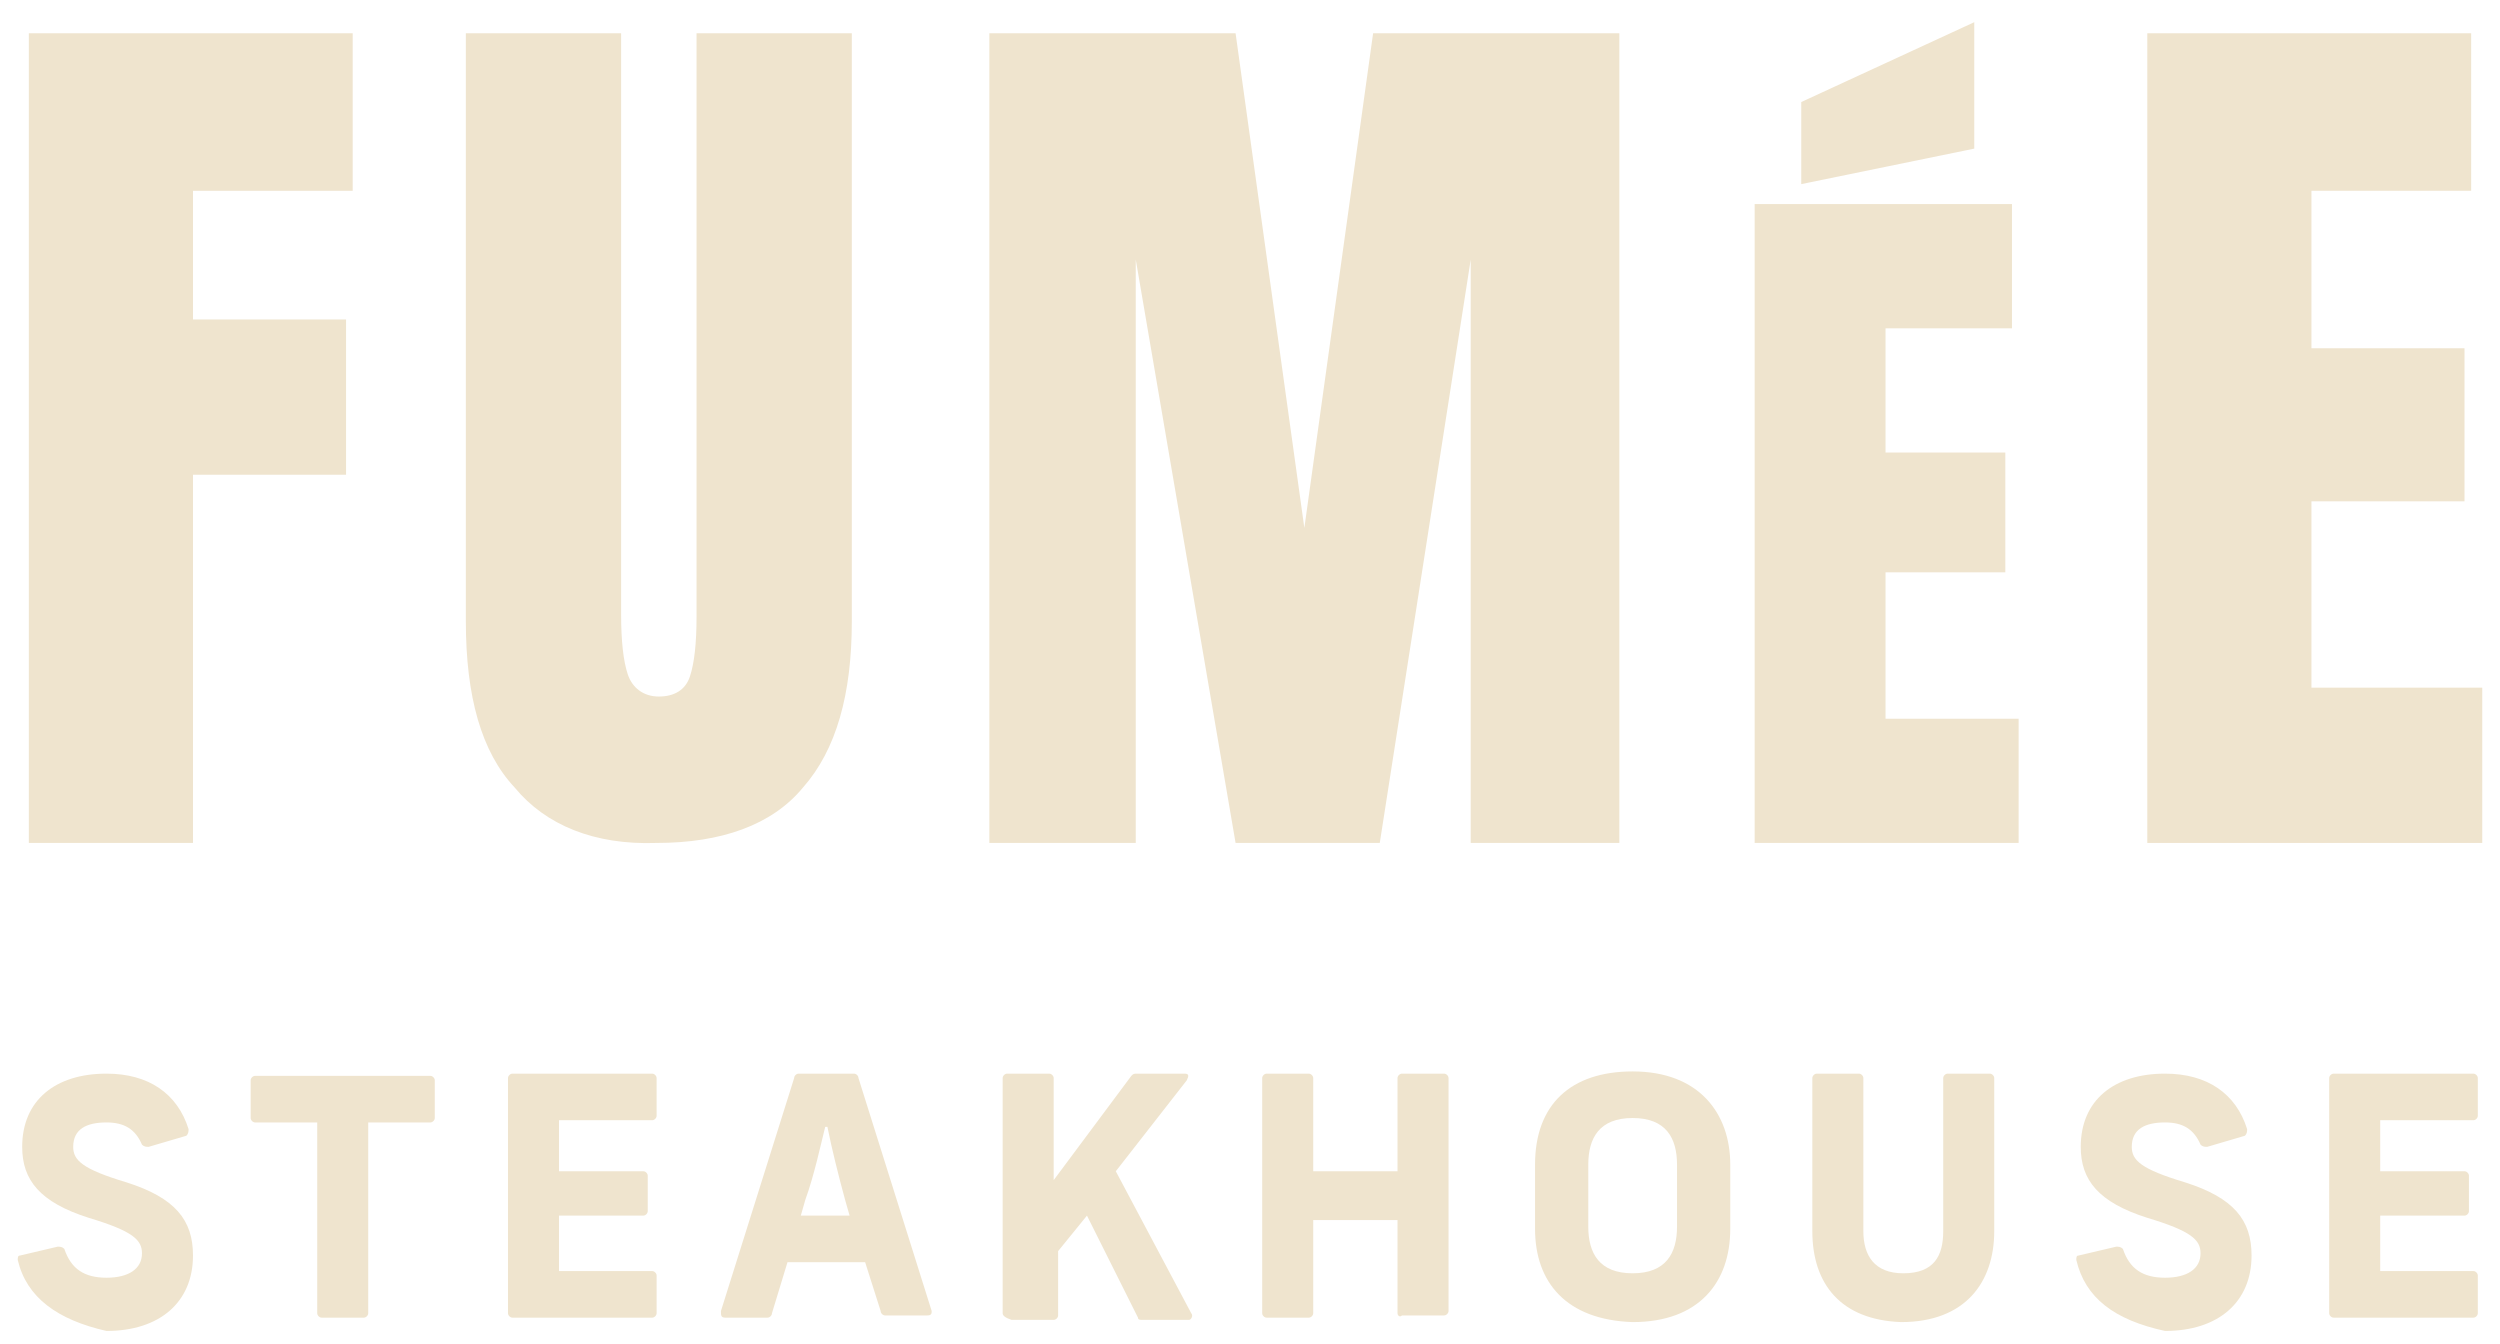 <svg xmlns="http://www.w3.org/2000/svg" xmlns:xlink="http://www.w3.org/1999/xlink" id="Layer_1" x="0px" y="0px" viewBox="0 0 112.7 60.6" style="enable-background:new 0 0 112.7 60.6;" xml:space="preserve"><style type="text/css">	.st0{fill:#EFE4CE;}</style><g>	<g>		<g>			<path class="st0" d="M0.8,56.8c0-0.1,0-0.2,0.1-0.2l1.7-0.4c0.1,0,0.2,0,0.3,0.1c0.3,0.9,0.9,1.3,1.9,1.3c1,0,1.6-0.4,1.6-1.1    c0-0.6-0.4-1-2.4-1.6c-2.2-0.7-3-1.7-3-3.2c0-2.1,1.5-3.3,3.8-3.3c1.9,0,3.2,0.9,3.7,2.5c0,0.1,0,0.2-0.1,0.3l-1.7,0.5    c-0.1,0-0.2,0-0.3-0.1c-0.3-0.7-0.8-1-1.6-1c-0.9,0-1.5,0.3-1.5,1.1c0,0.6,0.4,1,2.4,1.6c2.2,0.7,3,1.7,3,3.3    c0,2.1-1.5,3.4-3.9,3.4C2.6,59.5,1.2,58.5,0.8,56.8z"></path>			<path class="st0" d="M14.3,59.2v-8.6h-2.8c-0.1,0-0.2-0.1-0.2-0.2v-1.7c0-0.1,0.1-0.2,0.2-0.2h7.9c0.1,0,0.2,0.1,0.2,0.2v1.7    c0,0.1-0.1,0.2-0.2,0.2h-2.8v8.6c0,0.1-0.1,0.2-0.2,0.2h-1.9C14.4,59.4,14.3,59.3,14.3,59.2z"></path>			<path class="st0" d="M22.9,59.2V48.6c0-0.1,0.1-0.2,0.2-0.2h6.3c0.1,0,0.2,0.1,0.2,0.2v1.7c0,0.1-0.1,0.2-0.2,0.2h-4.2v2.3H29    c0.1,0,0.2,0.1,0.2,0.2v1.6c0,0.1-0.1,0.2-0.2,0.2h-3.8v2.5h4.2c0.1,0,0.2,0.1,0.2,0.2v1.7c0,0.1-0.1,0.2-0.2,0.2h-6.3    C23,59.4,22.9,59.3,22.9,59.2z"></path>			<path class="st0" d="M32.5,59.1l3.3-10.5c0-0.1,0.1-0.2,0.2-0.2h2.5c0.1,0,0.2,0.1,0.2,0.2L42,59.1c0,0.1,0,0.2-0.2,0.2h-1.9    c-0.1,0-0.2-0.1-0.2-0.2L39,56.9h-3.5l-0.7,2.3c0,0.1-0.1,0.2-0.2,0.2h-1.9C32.5,59.4,32.5,59.3,32.5,59.1z M38.3,54.8l-0.2-0.7    c-0.3-1.1-0.6-2.3-0.8-3.3h-0.1c-0.2,0.8-0.5,2.2-0.9,3.3l-0.2,0.7H38.3z"></path>			<path class="st0" d="M45.2,59.2V48.6c0-0.1,0.1-0.2,0.2-0.2h1.9c0.1,0,0.2,0.1,0.2,0.2v4.6l3.5-4.7c0.1-0.1,0.1-0.1,0.3-0.1h2.1    c0.2,0,0.2,0.1,0.1,0.3l-3.2,4.1l3.4,6.4c0.1,0.1,0,0.3-0.1,0.3h-2.1c-0.1,0-0.2,0-0.2-0.1l-2.3-4.6l-1.3,1.6v2.9    c0,0.1-0.1,0.2-0.2,0.2h-1.9C45.3,59.4,45.2,59.3,45.2,59.2z"></path>			<path class="st0" d="M63,59.2V55h-3.8v4.2c0,0.1-0.1,0.2-0.2,0.2h-1.9c-0.1,0-0.2-0.1-0.2-0.2V48.6c0-0.1,0.1-0.2,0.2-0.2h1.9    c0.1,0,0.2,0.1,0.2,0.2v4.2H63v-4.2c0-0.1,0.1-0.2,0.2-0.2h1.9c0.1,0,0.2,0.1,0.2,0.2v10.5c0,0.1-0.1,0.2-0.2,0.2h-1.9    C63.1,59.4,63,59.3,63,59.2z"></path>			<path class="st0" d="M69.2,55.4v-2.9c0-2.7,1.6-4.2,4.4-4.2c3,0,4.4,1.9,4.4,4.2v2.9c0,2.4-1.4,4.2-4.4,4.2    C70.6,59.5,69.2,57.8,69.2,55.4z M73.6,57.4c1.5,0,2-0.9,2-2.1v-2.8c0-1.2-0.5-2.1-2-2.1c-1.5,0-2,0.9-2,2.1v2.8    C71.6,56.5,72.1,57.4,73.6,57.4z"></path>			<path class="st0" d="M81.7,55.5v-6.9c0-0.1,0.1-0.2,0.2-0.2h1.9c0.1,0,0.2,0.1,0.2,0.2v6.9c0,1.1,0.5,1.9,1.8,1.9    c1.4,0,1.8-0.8,1.8-1.9v-6.9c0-0.1,0.1-0.2,0.2-0.2h1.9c0.1,0,0.2,0.1,0.2,0.2v6.9c0,2.3-1.3,4.1-4.2,4.1    C83,59.5,81.7,57.9,81.7,55.5z"></path>			<path class="st0" d="M93.6,56.8c0-0.1,0-0.2,0.1-0.2l1.7-0.4c0.1,0,0.2,0,0.3,0.1c0.3,0.9,0.9,1.3,1.9,1.3c1,0,1.6-0.4,1.6-1.1    c0-0.6-0.4-1-2.4-1.6c-2.2-0.7-3-1.7-3-3.2c0-2.1,1.5-3.3,3.8-3.3c1.9,0,3.2,0.9,3.7,2.5c0,0.1,0,0.2-0.1,0.3l-1.7,0.5    c-0.1,0-0.2,0-0.3-0.1c-0.3-0.7-0.8-1-1.6-1c-0.9,0-1.5,0.3-1.5,1.1c0,0.6,0.4,1,2.4,1.6c2.2,0.7,3,1.7,3,3.3    c0,2.1-1.5,3.4-3.9,3.4C95.3,59.5,94,58.5,93.6,56.8z"></path>			<path class="st0" d="M105,59.2V48.6c0-0.1,0.1-0.2,0.2-0.2h6.3c0.1,0,0.2,0.1,0.2,0.2v1.7c0,0.1-0.1,0.2-0.2,0.2h-4.2v2.3h3.8    c0.1,0,0.2,0.1,0.2,0.2v1.6c0,0.1-0.1,0.2-0.2,0.2h-3.8v2.5h4.2c0.1,0,0.2,0.1,0.2,0.2v1.7c0,0.1-0.1,0.2-0.2,0.2h-6.3    C105.1,59.4,105,59.3,105,59.2z"></path>		</g>	</g>	<g>		<path class="st0" d="M1.3,38V1.5h14.6v7.1H8.7v5.8h6.9v7H8.7V38H1.3z"></path>		<path class="st0" d="M23.2,35.5C21.7,33.9,21,31.4,21,28V1.5h7v26.2c0,1.2,0.1,2.1,0.3,2.7c0.2,0.6,0.7,1,1.4,1   c0.7,0,1.2-0.3,1.4-0.9c0.2-0.6,0.3-1.5,0.3-2.7V1.5h7V28c0,3.3-0.7,5.8-2.2,7.5c-1.4,1.7-3.7,2.5-6.6,2.5   C26.8,38.1,24.6,37.2,23.2,35.5z"></path>		<path class="st0" d="M44.6,38V1.5h11.1l3.1,22.3l3.1-22.3H73V38h-6.7V11.7L62.2,38h-6.5l-4.5-26.3V38H44.6z"></path>		<path class="st0" d="M79.1,38V9.2h11.6v5.6H85v5.6h5.4v5.4H85v6.6h6V38H79.1z M81.2,8.3V4.6L89,1v5.7L81.2,8.3z"></path>		<path class="st0" d="M96.8,38V1.5h14.6v7.1h-7.2v7.1h6.9v6.9h-6.9v8.4h7.7V38H96.8z"></path>	</g></g></svg>